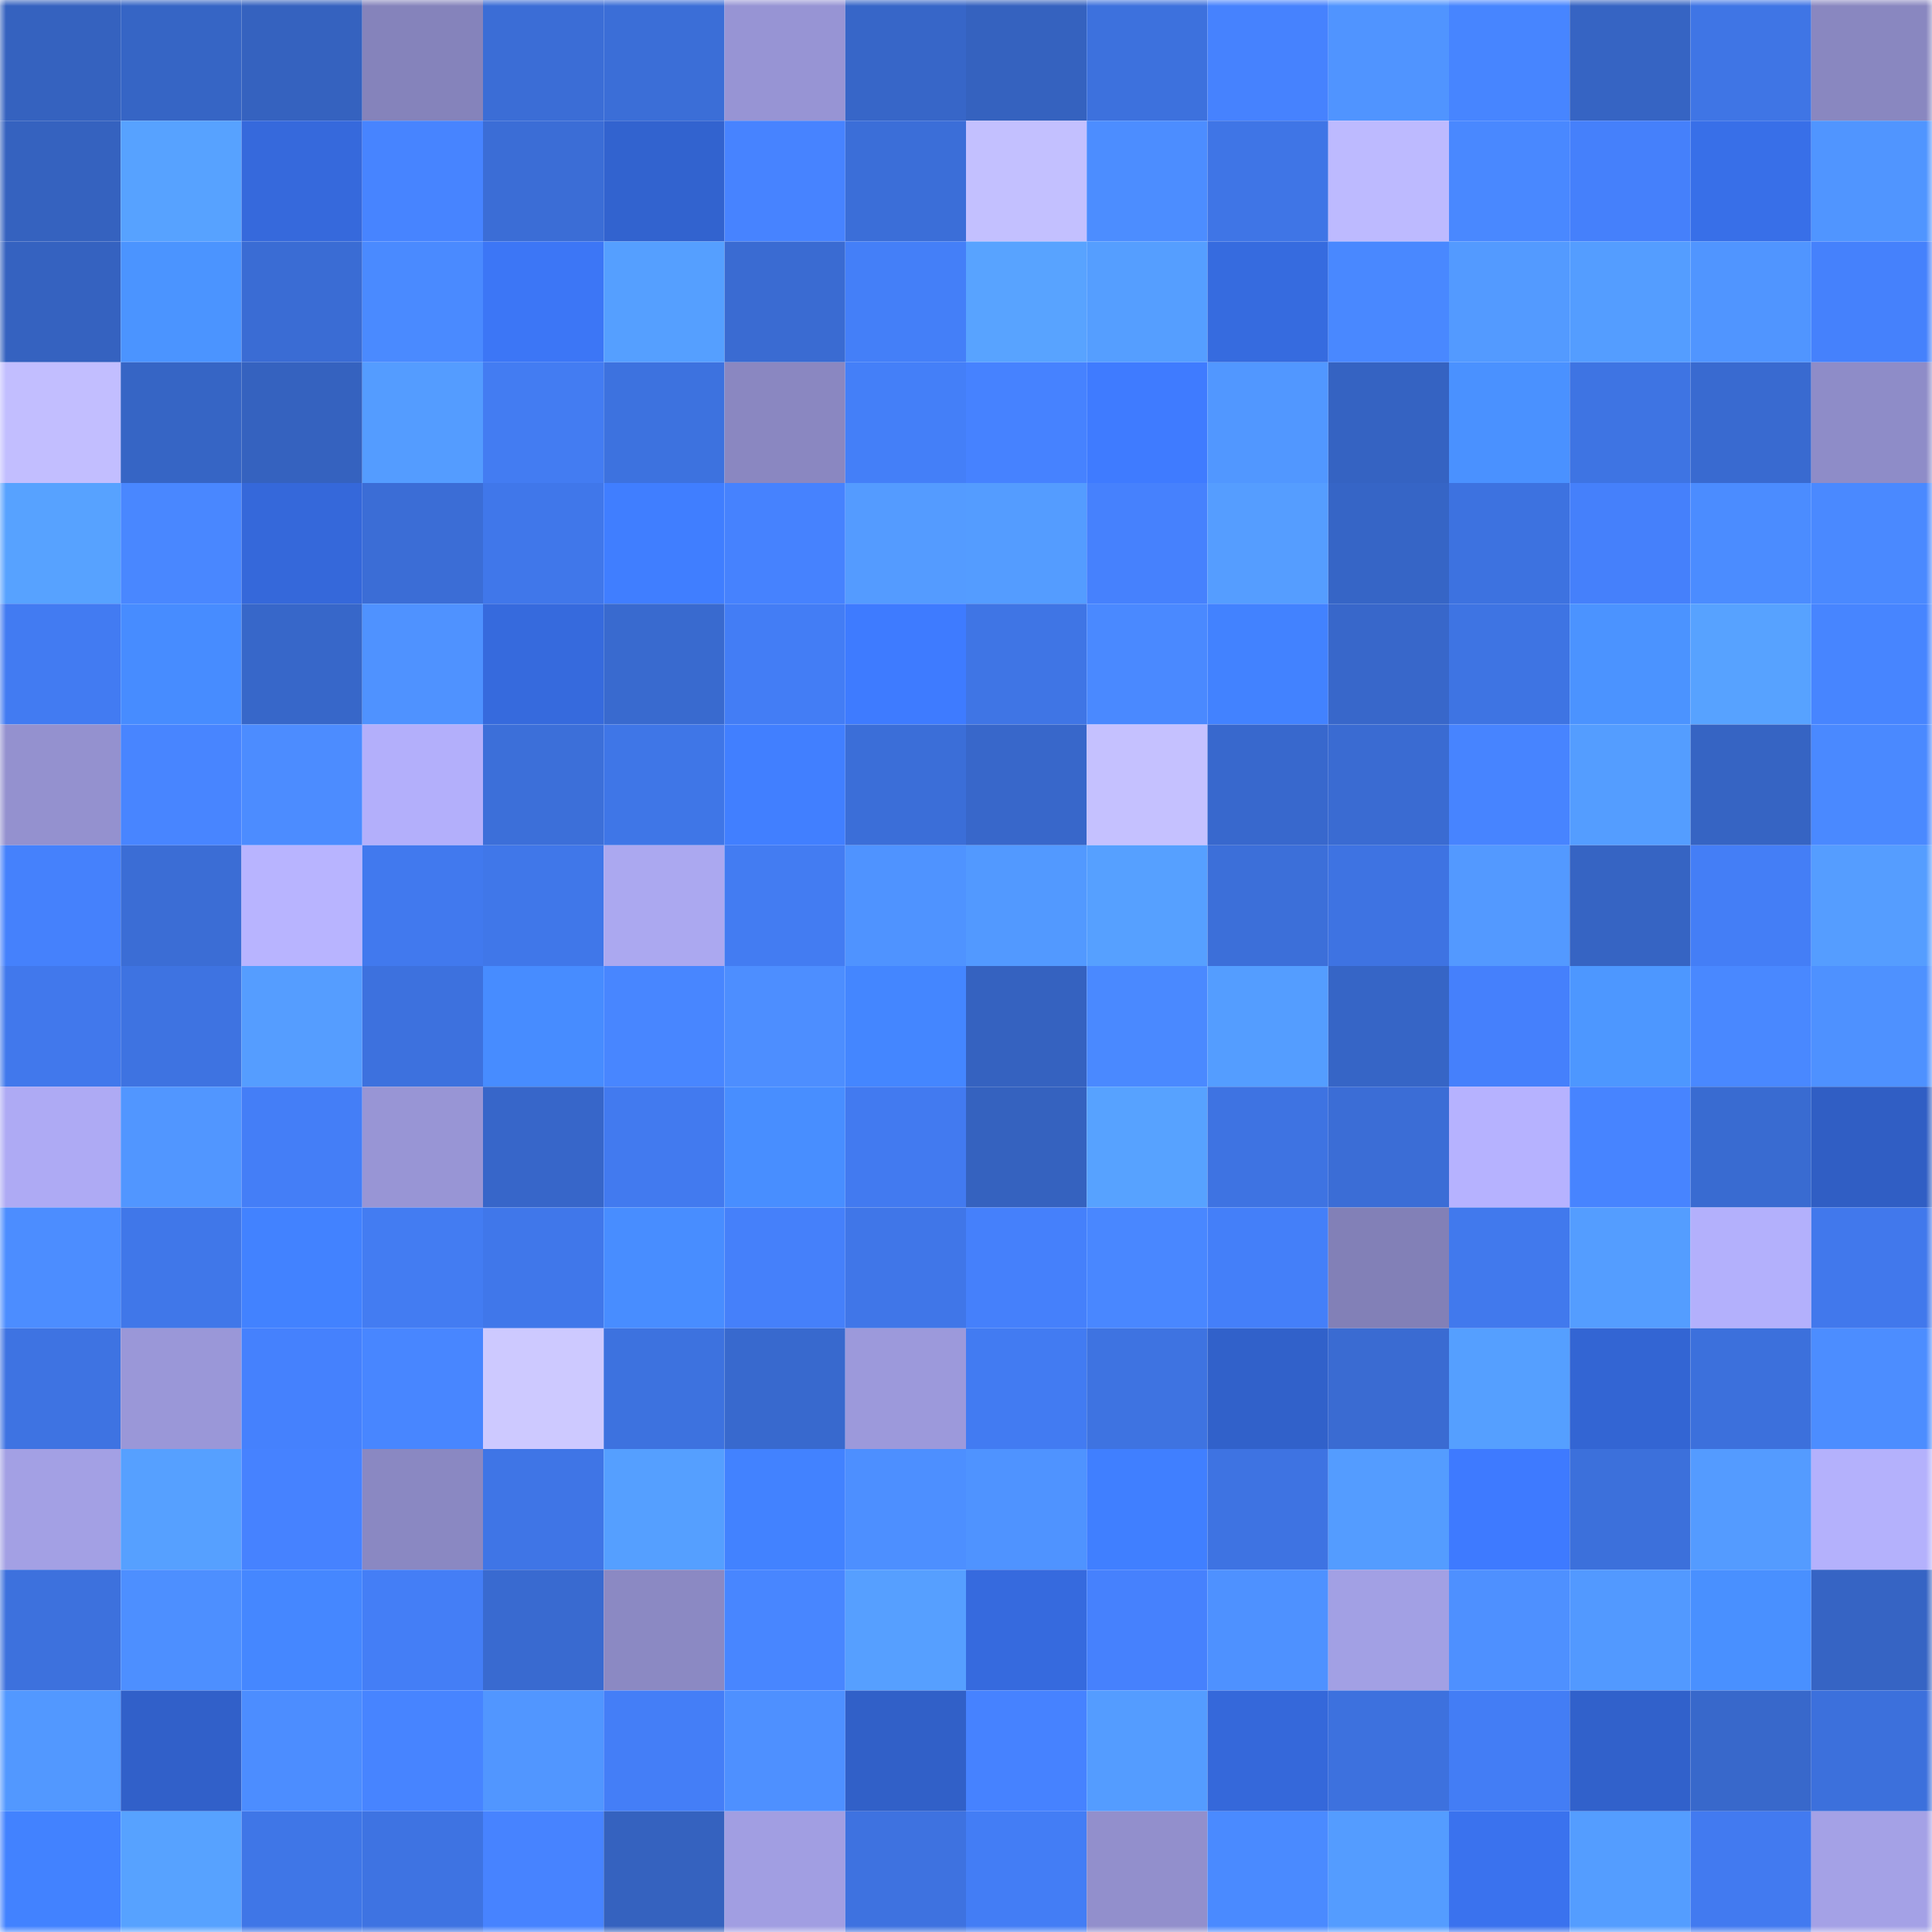 <svg viewBox="0 0 160 160" fill="none" role="img" xmlns="http://www.w3.org/2000/svg" width="240" height="240" name="basenames%2Czetaxd.base.eth"><mask id="2145078513" mask-type="alpha" maskUnits="userSpaceOnUse" x="0" y="0" width="160" height="160"><rect width="160" height="160" fill="#FFFFFF"></rect></mask><g mask="url(#2145078513)"><rect x="0" y="0" width="10" height="10" fill="#3562bf"></rect><rect x="10" y="0" width="10" height="10" fill="#3665c5"></rect><rect x="20" y="0" width="10" height="10" fill="#3562bf"></rect><rect x="30" y="0" width="10" height="10" fill="#8583bb"></rect><rect x="40" y="0" width="10" height="10" fill="#3b6dd6"></rect><rect x="50" y="0" width="10" height="10" fill="#3b6ed7"></rect><rect x="60" y="0" width="10" height="10" fill="#9794d4"></rect><rect x="70" y="0" width="10" height="10" fill="#3766c8"></rect><rect x="80" y="0" width="10" height="10" fill="#3562bf"></rect><rect x="90" y="0" width="10" height="10" fill="#3d71dd"></rect><rect x="100" y="0" width="10" height="10" fill="#4682fe"></rect><rect x="110" y="0" width="10" height="10" fill="#5094ff"></rect><rect x="120" y="0" width="10" height="10" fill="#4785ff"></rect><rect x="130" y="0" width="10" height="10" fill="#3664c3"></rect><rect x="140" y="0" width="10" height="10" fill="#3f75e5"></rect><rect x="150" y="0" width="10" height="10" fill="#8987c0"></rect><rect x="0" y="10" width="10" height="10" fill="#3562bf"></rect><rect x="10" y="10" width="10" height="10" fill="#57a2ff"></rect><rect x="20" y="10" width="10" height="10" fill="#3669dc"></rect><rect x="30" y="10" width="10" height="10" fill="#4784ff"></rect><rect x="40" y="10" width="10" height="10" fill="#3b6dd6"></rect><rect x="50" y="10" width="10" height="10" fill="#3263cf"></rect><rect x="60" y="10" width="10" height="10" fill="#4783ff"></rect><rect x="70" y="10" width="10" height="10" fill="#3b6ed8"></rect><rect x="80" y="10" width="10" height="10" fill="#c3c0ff"></rect><rect x="90" y="10" width="10" height="10" fill="#4c8dff"></rect><rect x="100" y="10" width="10" height="10" fill="#3f75e6"></rect><rect x="110" y="10" width="10" height="10" fill="#bdbaff"></rect><rect x="120" y="10" width="10" height="10" fill="#4988ff"></rect><rect x="130" y="10" width="10" height="10" fill="#4580fb"></rect><rect x="140" y="10" width="10" height="10" fill="#386fe8"></rect><rect x="150" y="10" width="10" height="10" fill="#5095ff"></rect><rect x="0" y="20" width="10" height="10" fill="#3562c0"></rect><rect x="10" y="20" width="10" height="10" fill="#4b94ff"></rect><rect x="20" y="20" width="10" height="10" fill="#3a6cd4"></rect><rect x="30" y="20" width="10" height="10" fill="#4a8aff"></rect><rect x="40" y="20" width="10" height="10" fill="#3c76f6"></rect><rect x="50" y="20" width="10" height="10" fill="#559fff"></rect><rect x="60" y="20" width="10" height="10" fill="#3a6bd2"></rect><rect x="70" y="20" width="10" height="10" fill="#447ff8"></rect><rect x="80" y="20" width="10" height="10" fill="#58a3ff"></rect><rect x="90" y="20" width="10" height="10" fill="#559eff"></rect><rect x="100" y="20" width="10" height="10" fill="#366bdf"></rect><rect x="110" y="20" width="10" height="10" fill="#4988ff"></rect><rect x="120" y="20" width="10" height="10" fill="#539aff"></rect><rect x="130" y="20" width="10" height="10" fill="#549dff"></rect><rect x="140" y="20" width="10" height="10" fill="#5095ff"></rect><rect x="150" y="20" width="10" height="10" fill="#4581fc"></rect><rect x="0" y="30" width="10" height="10" fill="#c2beff"></rect><rect x="10" y="30" width="10" height="10" fill="#3665c5"></rect><rect x="20" y="30" width="10" height="10" fill="#3562bf"></rect><rect x="30" y="30" width="10" height="10" fill="#549cff"></rect><rect x="40" y="30" width="10" height="10" fill="#437cf2"></rect><rect x="50" y="30" width="10" height="10" fill="#3d72df"></rect><rect x="60" y="30" width="10" height="10" fill="#8a87c1"></rect><rect x="70" y="30" width="10" height="10" fill="#447ff8"></rect><rect x="80" y="30" width="10" height="10" fill="#4682ff"></rect><rect x="90" y="30" width="10" height="10" fill="#3f7bff"></rect><rect x="100" y="30" width="10" height="10" fill="#5197ff"></rect><rect x="110" y="30" width="10" height="10" fill="#3563c2"></rect><rect x="120" y="30" width="10" height="10" fill="#4a91ff"></rect><rect x="130" y="30" width="10" height="10" fill="#3e74e3"></rect><rect x="140" y="30" width="10" height="10" fill="#396ad0"></rect><rect x="150" y="30" width="10" height="10" fill="#8e8cc8"></rect><rect x="0" y="40" width="10" height="10" fill="#57a2ff"></rect><rect x="10" y="40" width="10" height="10" fill="#4987ff"></rect><rect x="20" y="40" width="10" height="10" fill="#3568da"></rect><rect x="30" y="40" width="10" height="10" fill="#3b6dd6"></rect><rect x="40" y="40" width="10" height="10" fill="#4077ea"></rect><rect x="50" y="40" width="10" height="10" fill="#407eff"></rect><rect x="60" y="40" width="10" height="10" fill="#4682fe"></rect><rect x="70" y="40" width="10" height="10" fill="#549bff"></rect><rect x="80" y="40" width="10" height="10" fill="#549cff"></rect><rect x="90" y="40" width="10" height="10" fill="#4681fd"></rect><rect x="100" y="40" width="10" height="10" fill="#559dff"></rect><rect x="110" y="40" width="10" height="10" fill="#3665c6"></rect><rect x="120" y="40" width="10" height="10" fill="#3d72e0"></rect><rect x="130" y="40" width="10" height="10" fill="#4580fb"></rect><rect x="140" y="40" width="10" height="10" fill="#4b8cff"></rect><rect x="150" y="40" width="10" height="10" fill="#4a89ff"></rect><rect x="0" y="50" width="10" height="10" fill="#427bf2"></rect><rect x="10" y="50" width="10" height="10" fill="#478cff"></rect><rect x="20" y="50" width="10" height="10" fill="#3767c9"></rect><rect x="30" y="50" width="10" height="10" fill="#4f92ff"></rect><rect x="40" y="50" width="10" height="10" fill="#366add"></rect><rect x="50" y="50" width="10" height="10" fill="#396acf"></rect><rect x="60" y="50" width="10" height="10" fill="#437df5"></rect><rect x="70" y="50" width="10" height="10" fill="#3e7bff"></rect><rect x="80" y="50" width="10" height="10" fill="#3f75e5"></rect><rect x="90" y="50" width="10" height="10" fill="#4a89ff"></rect><rect x="100" y="50" width="10" height="10" fill="#4282ff"></rect><rect x="110" y="50" width="10" height="10" fill="#3867ca"></rect><rect x="120" y="50" width="10" height="10" fill="#3e74e3"></rect><rect x="130" y="50" width="10" height="10" fill="#4b93ff"></rect><rect x="140" y="50" width="10" height="10" fill="#57a2ff"></rect><rect x="150" y="50" width="10" height="10" fill="#4785ff"></rect><rect x="0" y="60" width="10" height="10" fill="#9491cf"></rect><rect x="10" y="60" width="10" height="10" fill="#4885ff"></rect><rect x="20" y="60" width="10" height="10" fill="#4c8cff"></rect><rect x="30" y="60" width="10" height="10" fill="#b3affb"></rect><rect x="40" y="60" width="10" height="10" fill="#3c6fd9"></rect><rect x="50" y="60" width="10" height="10" fill="#3f76e7"></rect><rect x="60" y="60" width="10" height="10" fill="#417fff"></rect><rect x="70" y="60" width="10" height="10" fill="#3b6ed8"></rect><rect x="80" y="60" width="10" height="10" fill="#3867ca"></rect><rect x="90" y="60" width="10" height="10" fill="#c5c1ff"></rect><rect x="100" y="60" width="10" height="10" fill="#3868cd"></rect><rect x="110" y="60" width="10" height="10" fill="#3a6bd2"></rect><rect x="120" y="60" width="10" height="10" fill="#4784ff"></rect><rect x="130" y="60" width="10" height="10" fill="#549dff"></rect><rect x="140" y="60" width="10" height="10" fill="#3664c3"></rect><rect x="150" y="60" width="10" height="10" fill="#4a89ff"></rect><rect x="0" y="70" width="10" height="10" fill="#4581fc"></rect><rect x="10" y="70" width="10" height="10" fill="#3b6dd5"></rect><rect x="20" y="70" width="10" height="10" fill="#b8b4ff"></rect><rect x="30" y="70" width="10" height="10" fill="#4179ee"></rect><rect x="40" y="70" width="10" height="10" fill="#4077e9"></rect><rect x="50" y="70" width="10" height="10" fill="#aba8f0"></rect><rect x="60" y="70" width="10" height="10" fill="#437cf2"></rect><rect x="70" y="70" width="10" height="10" fill="#4f93ff"></rect><rect x="80" y="70" width="10" height="10" fill="#5299ff"></rect><rect x="90" y="70" width="10" height="10" fill="#56a0ff"></rect><rect x="100" y="70" width="10" height="10" fill="#3c6fd9"></rect><rect x="110" y="70" width="10" height="10" fill="#3e73e2"></rect><rect x="120" y="70" width="10" height="10" fill="#5399ff"></rect><rect x="130" y="70" width="10" height="10" fill="#3664c3"></rect><rect x="140" y="70" width="10" height="10" fill="#447ef6"></rect><rect x="150" y="70" width="10" height="10" fill="#559dff"></rect><rect x="0" y="80" width="10" height="10" fill="#4178ec"></rect><rect x="10" y="80" width="10" height="10" fill="#3e73e1"></rect><rect x="20" y="80" width="10" height="10" fill="#559dff"></rect><rect x="30" y="80" width="10" height="10" fill="#3d71de"></rect><rect x="40" y="80" width="10" height="10" fill="#478cff"></rect><rect x="50" y="80" width="10" height="10" fill="#4886ff"></rect><rect x="60" y="80" width="10" height="10" fill="#4d8eff"></rect><rect x="70" y="80" width="10" height="10" fill="#4486ff"></rect><rect x="80" y="80" width="10" height="10" fill="#3562c0"></rect><rect x="90" y="80" width="10" height="10" fill="#4a89ff"></rect><rect x="100" y="80" width="10" height="10" fill="#549dff"></rect><rect x="110" y="80" width="10" height="10" fill="#3665c6"></rect><rect x="120" y="80" width="10" height="10" fill="#4580fc"></rect><rect x="130" y="80" width="10" height="10" fill="#4d97ff"></rect><rect x="140" y="80" width="10" height="10" fill="#4988ff"></rect><rect x="150" y="80" width="10" height="10" fill="#4e91ff"></rect><rect x="0" y="90" width="10" height="10" fill="#aeaaf4"></rect><rect x="10" y="90" width="10" height="10" fill="#5196ff"></rect><rect x="20" y="90" width="10" height="10" fill="#447ef7"></rect><rect x="30" y="90" width="10" height="10" fill="#9895d5"></rect><rect x="40" y="90" width="10" height="10" fill="#3766c9"></rect><rect x="50" y="90" width="10" height="10" fill="#427aef"></rect><rect x="60" y="90" width="10" height="10" fill="#488eff"></rect><rect x="70" y="90" width="10" height="10" fill="#427af0"></rect><rect x="80" y="90" width="10" height="10" fill="#3562bf"></rect><rect x="90" y="90" width="10" height="10" fill="#57a2ff"></rect><rect x="100" y="90" width="10" height="10" fill="#3e73e2"></rect><rect x="110" y="90" width="10" height="10" fill="#3b6dd6"></rect><rect x="120" y="90" width="10" height="10" fill="#b6b2ff"></rect><rect x="130" y="90" width="10" height="10" fill="#4784ff"></rect><rect x="140" y="90" width="10" height="10" fill="#396bd1"></rect><rect x="150" y="90" width="10" height="10" fill="#305ec4"></rect><rect x="0" y="100" width="10" height="10" fill="#4c8dff"></rect><rect x="10" y="100" width="10" height="10" fill="#4077e9"></rect><rect x="20" y="100" width="10" height="10" fill="#4282ff"></rect><rect x="30" y="100" width="10" height="10" fill="#437cf2"></rect><rect x="40" y="100" width="10" height="10" fill="#4077ea"></rect><rect x="50" y="100" width="10" height="10" fill="#488dff"></rect><rect x="60" y="100" width="10" height="10" fill="#4580fa"></rect><rect x="70" y="100" width="10" height="10" fill="#4076e8"></rect><rect x="80" y="100" width="10" height="10" fill="#4580fb"></rect><rect x="90" y="100" width="10" height="10" fill="#4987ff"></rect><rect x="100" y="100" width="10" height="10" fill="#447ff9"></rect><rect x="110" y="100" width="10" height="10" fill="#8280b7"></rect><rect x="120" y="100" width="10" height="10" fill="#4179ed"></rect><rect x="130" y="100" width="10" height="10" fill="#549dff"></rect><rect x="140" y="100" width="10" height="10" fill="#b3b0fc"></rect><rect x="150" y="100" width="10" height="10" fill="#4178ec"></rect><rect x="0" y="110" width="10" height="10" fill="#3e73e2"></rect><rect x="10" y="110" width="10" height="10" fill="#9a97d8"></rect><rect x="20" y="110" width="10" height="10" fill="#4581fd"></rect><rect x="30" y="110" width="10" height="10" fill="#4886ff"></rect><rect x="40" y="110" width="10" height="10" fill="#cdc9ff"></rect><rect x="50" y="110" width="10" height="10" fill="#3d72df"></rect><rect x="60" y="110" width="10" height="10" fill="#3869ce"></rect><rect x="70" y="110" width="10" height="10" fill="#9c99db"></rect><rect x="80" y="110" width="10" height="10" fill="#427bf2"></rect><rect x="90" y="110" width="10" height="10" fill="#3e73e1"></rect><rect x="100" y="110" width="10" height="10" fill="#3161ca"></rect><rect x="110" y="110" width="10" height="10" fill="#3a6bd2"></rect><rect x="120" y="110" width="10" height="10" fill="#559fff"></rect><rect x="130" y="110" width="10" height="10" fill="#3365d3"></rect><rect x="140" y="110" width="10" height="10" fill="#3c70dc"></rect><rect x="150" y="110" width="10" height="10" fill="#4c8dff"></rect><rect x="0" y="120" width="10" height="10" fill="#a3a0e4"></rect><rect x="10" y="120" width="10" height="10" fill="#56a0ff"></rect><rect x="20" y="120" width="10" height="10" fill="#4682ff"></rect><rect x="30" y="120" width="10" height="10" fill="#8a88c2"></rect><rect x="40" y="120" width="10" height="10" fill="#3f75e6"></rect><rect x="50" y="120" width="10" height="10" fill="#559fff"></rect><rect x="60" y="120" width="10" height="10" fill="#4282ff"></rect><rect x="70" y="120" width="10" height="10" fill="#4d8fff"></rect><rect x="80" y="120" width="10" height="10" fill="#4f93ff"></rect><rect x="90" y="120" width="10" height="10" fill="#407fff"></rect><rect x="100" y="120" width="10" height="10" fill="#3e73e2"></rect><rect x="110" y="120" width="10" height="10" fill="#549cff"></rect><rect x="120" y="120" width="10" height="10" fill="#3e7aff"></rect><rect x="130" y="120" width="10" height="10" fill="#3c70db"></rect><rect x="140" y="120" width="10" height="10" fill="#549bff"></rect><rect x="150" y="120" width="10" height="10" fill="#b4b1fc"></rect><rect x="0" y="130" width="10" height="10" fill="#3d71dd"></rect><rect x="10" y="130" width="10" height="10" fill="#4d8fff"></rect><rect x="20" y="130" width="10" height="10" fill="#4587ff"></rect><rect x="30" y="130" width="10" height="10" fill="#447ef6"></rect><rect x="40" y="130" width="10" height="10" fill="#396ad0"></rect><rect x="50" y="130" width="10" height="10" fill="#8b89c3"></rect><rect x="60" y="130" width="10" height="10" fill="#4886ff"></rect><rect x="70" y="130" width="10" height="10" fill="#569fff"></rect><rect x="80" y="130" width="10" height="10" fill="#366ade"></rect><rect x="90" y="130" width="10" height="10" fill="#4681fd"></rect><rect x="100" y="130" width="10" height="10" fill="#4e91ff"></rect><rect x="110" y="130" width="10" height="10" fill="#a2a0e4"></rect><rect x="120" y="130" width="10" height="10" fill="#4e90ff"></rect><rect x="130" y="130" width="10" height="10" fill="#5299ff"></rect><rect x="140" y="130" width="10" height="10" fill="#4990ff"></rect><rect x="150" y="130" width="10" height="10" fill="#3664c4"></rect><rect x="0" y="140" width="10" height="10" fill="#5298ff"></rect><rect x="10" y="140" width="10" height="10" fill="#3160c9"></rect><rect x="20" y="140" width="10" height="10" fill="#4c8dff"></rect><rect x="30" y="140" width="10" height="10" fill="#4784ff"></rect><rect x="40" y="140" width="10" height="10" fill="#5196ff"></rect><rect x="50" y="140" width="10" height="10" fill="#447ef7"></rect><rect x="60" y="140" width="10" height="10" fill="#4e90ff"></rect><rect x="70" y="140" width="10" height="10" fill="#3160c8"></rect><rect x="80" y="140" width="10" height="10" fill="#4682ff"></rect><rect x="90" y="140" width="10" height="10" fill="#549cff"></rect><rect x="100" y="140" width="10" height="10" fill="#3568da"></rect><rect x="110" y="140" width="10" height="10" fill="#3d71de"></rect><rect x="120" y="140" width="10" height="10" fill="#437df5"></rect><rect x="130" y="140" width="10" height="10" fill="#3161cb"></rect><rect x="140" y="140" width="10" height="10" fill="#3868cb"></rect><rect x="150" y="140" width="10" height="10" fill="#3c70dc"></rect><rect x="0" y="150" width="10" height="10" fill="#4282ff"></rect><rect x="10" y="150" width="10" height="10" fill="#57a2ff"></rect><rect x="20" y="150" width="10" height="10" fill="#3f76e7"></rect><rect x="30" y="150" width="10" height="10" fill="#3e73e2"></rect><rect x="40" y="150" width="10" height="10" fill="#4783ff"></rect><rect x="50" y="150" width="10" height="10" fill="#3562bf"></rect><rect x="60" y="150" width="10" height="10" fill="#a19ee2"></rect><rect x="70" y="150" width="10" height="10" fill="#3e72e0"></rect><rect x="80" y="150" width="10" height="10" fill="#437df5"></rect><rect x="90" y="150" width="10" height="10" fill="#928fcc"></rect><rect x="100" y="150" width="10" height="10" fill="#4a8aff"></rect><rect x="110" y="150" width="10" height="10" fill="#549cff"></rect><rect x="120" y="150" width="10" height="10" fill="#3a72ee"></rect><rect x="130" y="150" width="10" height="10" fill="#549dff"></rect><rect x="140" y="150" width="10" height="10" fill="#427af0"></rect><rect x="150" y="150" width="10" height="10" fill="#a4a1e6"></rect></g></svg>
